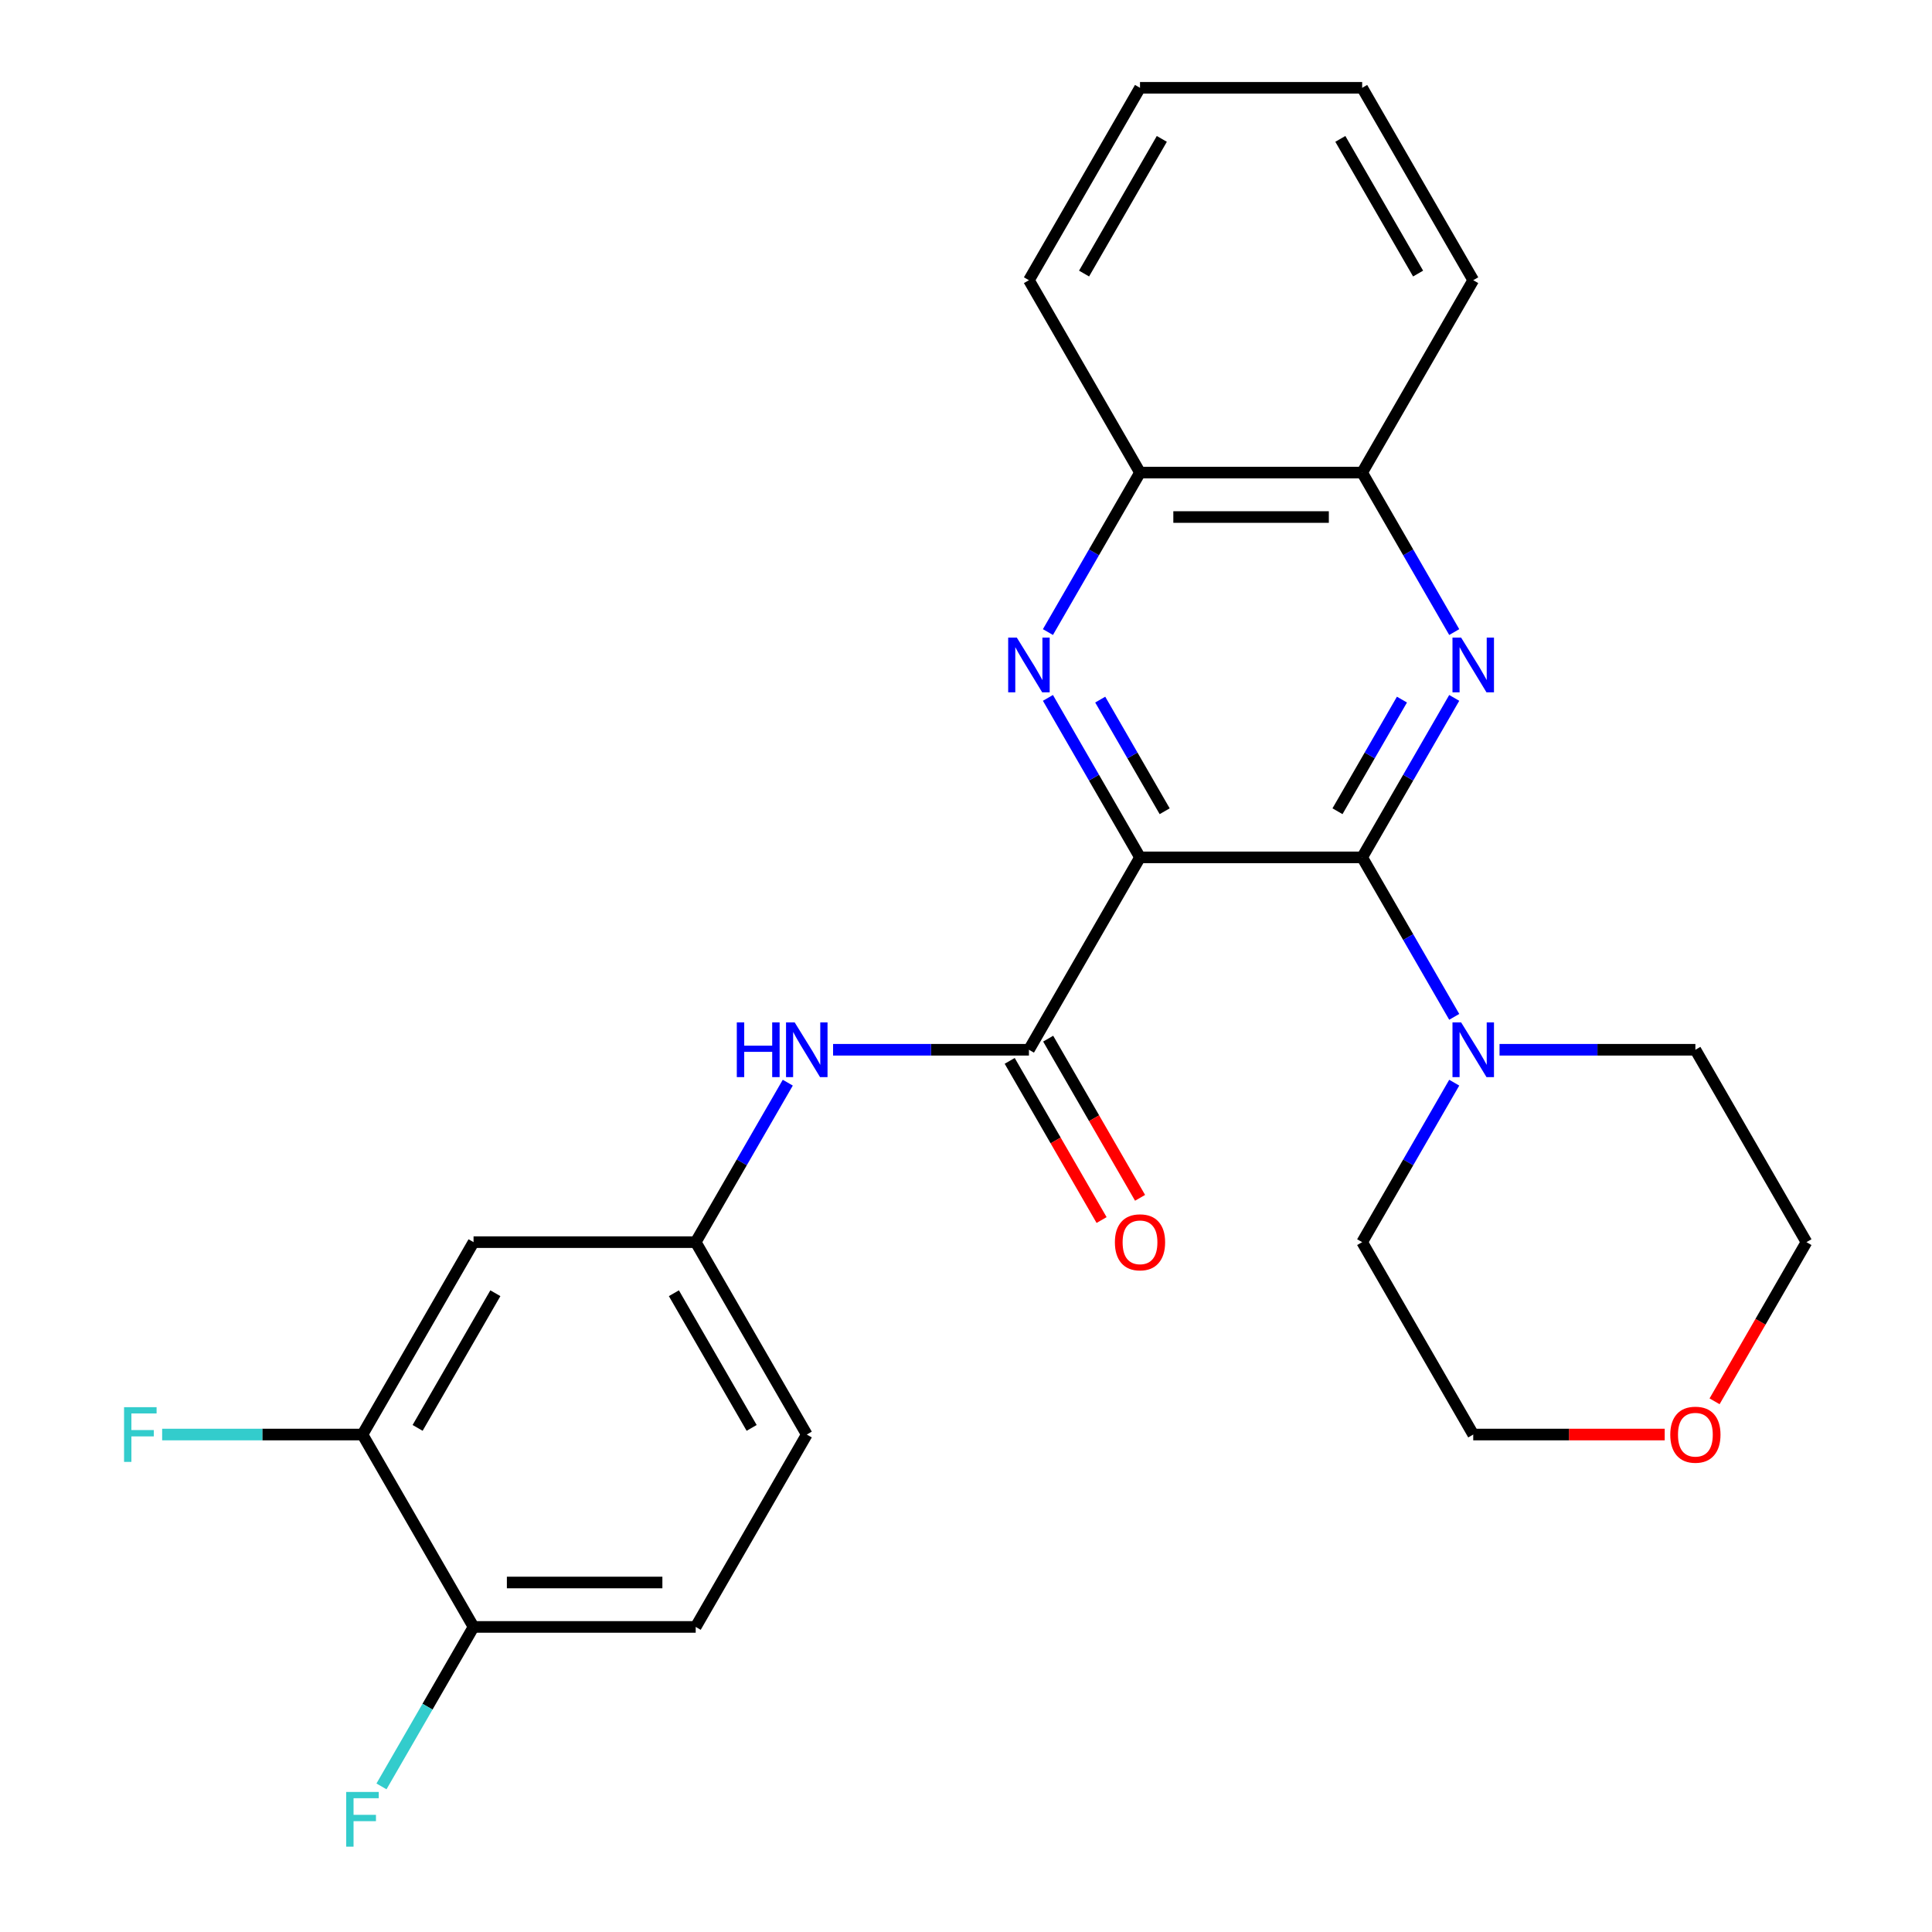 <?xml version='1.0' encoding='iso-8859-1'?>
<svg version='1.1' baseProfile='full'
              xmlns='http://www.w3.org/2000/svg'
                      xmlns:rdkit='http://www.rdkit.org/xml'
                      xmlns:xlink='http://www.w3.org/1999/xlink'
                  xml:space='preserve'
width='1000px' height='1000px' viewBox='0 0 1000 1000'>
<!-- END OF HEADER -->
<rect style='opacity:1.0;fill:#FFFFFF;stroke:none' width='1000' height='1000' x='0' y='0'> </rect>
<path class='bond-0' d='M 590.065,443.775 L 705.051,443.775' style='fill:none;fill-rule:evenodd;stroke:#000000;stroke-width:6px;stroke-linecap:butt;stroke-linejoin:miter;stroke-opacity:1' />
<path class='bond-1' d='M 590.065,443.775 L 566.237,402.502' style='fill:none;fill-rule:evenodd;stroke:#000000;stroke-width:6px;stroke-linecap:butt;stroke-linejoin:miter;stroke-opacity:1' />
<path class='bond-1' d='M 566.237,402.502 L 542.408,361.229' style='fill:none;fill-rule:evenodd;stroke:#0000FF;stroke-width:6px;stroke-linecap:butt;stroke-linejoin:miter;stroke-opacity:1' />
<path class='bond-1' d='M 602.833,419.895 L 586.153,391.004' style='fill:none;fill-rule:evenodd;stroke:#000000;stroke-width:6px;stroke-linecap:butt;stroke-linejoin:miter;stroke-opacity:1' />
<path class='bond-1' d='M 586.153,391.004 L 569.472,362.113' style='fill:none;fill-rule:evenodd;stroke:#0000FF;stroke-width:6px;stroke-linecap:butt;stroke-linejoin:miter;stroke-opacity:1' />
<path class='bond-3' d='M 590.065,443.775 L 532.573,543.355' style='fill:none;fill-rule:evenodd;stroke:#000000;stroke-width:6px;stroke-linecap:butt;stroke-linejoin:miter;stroke-opacity:1' />
<path class='bond-2' d='M 705.051,443.775 L 728.879,402.502' style='fill:none;fill-rule:evenodd;stroke:#000000;stroke-width:6px;stroke-linecap:butt;stroke-linejoin:miter;stroke-opacity:1' />
<path class='bond-2' d='M 728.879,402.502 L 752.708,361.229' style='fill:none;fill-rule:evenodd;stroke:#0000FF;stroke-width:6px;stroke-linecap:butt;stroke-linejoin:miter;stroke-opacity:1' />
<path class='bond-2' d='M 692.283,419.895 L 708.963,391.004' style='fill:none;fill-rule:evenodd;stroke:#000000;stroke-width:6px;stroke-linecap:butt;stroke-linejoin:miter;stroke-opacity:1' />
<path class='bond-2' d='M 708.963,391.004 L 725.644,362.113' style='fill:none;fill-rule:evenodd;stroke:#0000FF;stroke-width:6px;stroke-linecap:butt;stroke-linejoin:miter;stroke-opacity:1' />
<path class='bond-4' d='M 705.051,443.775 L 728.879,485.048' style='fill:none;fill-rule:evenodd;stroke:#000000;stroke-width:6px;stroke-linecap:butt;stroke-linejoin:miter;stroke-opacity:1' />
<path class='bond-4' d='M 728.879,485.048 L 752.708,526.32' style='fill:none;fill-rule:evenodd;stroke:#0000FF;stroke-width:6px;stroke-linecap:butt;stroke-linejoin:miter;stroke-opacity:1' />
<path class='bond-6' d='M 542.408,327.16 L 566.237,285.887' style='fill:none;fill-rule:evenodd;stroke:#0000FF;stroke-width:6px;stroke-linecap:butt;stroke-linejoin:miter;stroke-opacity:1' />
<path class='bond-6' d='M 566.237,285.887 L 590.065,244.615' style='fill:none;fill-rule:evenodd;stroke:#000000;stroke-width:6px;stroke-linecap:butt;stroke-linejoin:miter;stroke-opacity:1' />
<path class='bond-26' d='M 752.708,327.16 L 728.879,285.887' style='fill:none;fill-rule:evenodd;stroke:#0000FF;stroke-width:6px;stroke-linecap:butt;stroke-linejoin:miter;stroke-opacity:1' />
<path class='bond-26' d='M 728.879,285.887 L 705.051,244.615' style='fill:none;fill-rule:evenodd;stroke:#000000;stroke-width:6px;stroke-linecap:butt;stroke-linejoin:miter;stroke-opacity:1' />
<path class='bond-5' d='M 532.573,543.355 L 481.888,543.355' style='fill:none;fill-rule:evenodd;stroke:#000000;stroke-width:6px;stroke-linecap:butt;stroke-linejoin:miter;stroke-opacity:1' />
<path class='bond-5' d='M 481.888,543.355 L 431.202,543.355' style='fill:none;fill-rule:evenodd;stroke:#0000FF;stroke-width:6px;stroke-linecap:butt;stroke-linejoin:miter;stroke-opacity:1' />
<path class='bond-11' d='M 522.615,549.104 L 546.397,590.297' style='fill:none;fill-rule:evenodd;stroke:#000000;stroke-width:6px;stroke-linecap:butt;stroke-linejoin:miter;stroke-opacity:1' />
<path class='bond-11' d='M 546.397,590.297 L 570.18,631.49' style='fill:none;fill-rule:evenodd;stroke:#FF0000;stroke-width:6px;stroke-linecap:butt;stroke-linejoin:miter;stroke-opacity:1' />
<path class='bond-11' d='M 542.531,537.606 L 566.313,578.798' style='fill:none;fill-rule:evenodd;stroke:#000000;stroke-width:6px;stroke-linecap:butt;stroke-linejoin:miter;stroke-opacity:1' />
<path class='bond-11' d='M 566.313,578.798 L 590.096,619.991' style='fill:none;fill-rule:evenodd;stroke:#FF0000;stroke-width:6px;stroke-linecap:butt;stroke-linejoin:miter;stroke-opacity:1' />
<path class='bond-18' d='M 776.158,543.355 L 826.843,543.355' style='fill:none;fill-rule:evenodd;stroke:#0000FF;stroke-width:6px;stroke-linecap:butt;stroke-linejoin:miter;stroke-opacity:1' />
<path class='bond-18' d='M 826.843,543.355 L 877.528,543.355' style='fill:none;fill-rule:evenodd;stroke:#000000;stroke-width:6px;stroke-linecap:butt;stroke-linejoin:miter;stroke-opacity:1' />
<path class='bond-19' d='M 752.708,560.39 L 728.879,601.662' style='fill:none;fill-rule:evenodd;stroke:#0000FF;stroke-width:6px;stroke-linecap:butt;stroke-linejoin:miter;stroke-opacity:1' />
<path class='bond-19' d='M 728.879,601.662 L 705.051,642.935' style='fill:none;fill-rule:evenodd;stroke:#000000;stroke-width:6px;stroke-linecap:butt;stroke-linejoin:miter;stroke-opacity:1' />
<path class='bond-10' d='M 407.753,560.39 L 383.924,601.662' style='fill:none;fill-rule:evenodd;stroke:#0000FF;stroke-width:6px;stroke-linecap:butt;stroke-linejoin:miter;stroke-opacity:1' />
<path class='bond-10' d='M 383.924,601.662 L 360.095,642.935' style='fill:none;fill-rule:evenodd;stroke:#000000;stroke-width:6px;stroke-linecap:butt;stroke-linejoin:miter;stroke-opacity:1' />
<path class='bond-7' d='M 590.065,244.615 L 705.051,244.615' style='fill:none;fill-rule:evenodd;stroke:#000000;stroke-width:6px;stroke-linecap:butt;stroke-linejoin:miter;stroke-opacity:1' />
<path class='bond-7' d='M 607.313,267.612 L 687.803,267.612' style='fill:none;fill-rule:evenodd;stroke:#000000;stroke-width:6px;stroke-linecap:butt;stroke-linejoin:miter;stroke-opacity:1' />
<path class='bond-21' d='M 590.065,244.615 L 532.573,145.035' style='fill:none;fill-rule:evenodd;stroke:#000000;stroke-width:6px;stroke-linecap:butt;stroke-linejoin:miter;stroke-opacity:1' />
<path class='bond-20' d='M 705.051,244.615 L 762.543,145.035' style='fill:none;fill-rule:evenodd;stroke:#000000;stroke-width:6px;stroke-linecap:butt;stroke-linejoin:miter;stroke-opacity:1' />
<path class='bond-8' d='M 187.617,742.515 L 245.11,642.935' style='fill:none;fill-rule:evenodd;stroke:#000000;stroke-width:6px;stroke-linecap:butt;stroke-linejoin:miter;stroke-opacity:1' />
<path class='bond-8' d='M 216.157,739.077 L 256.402,669.371' style='fill:none;fill-rule:evenodd;stroke:#000000;stroke-width:6px;stroke-linecap:butt;stroke-linejoin:miter;stroke-opacity:1' />
<path class='bond-15' d='M 187.617,742.515 L 135.772,742.515' style='fill:none;fill-rule:evenodd;stroke:#000000;stroke-width:6px;stroke-linecap:butt;stroke-linejoin:miter;stroke-opacity:1' />
<path class='bond-15' d='M 135.772,742.515 L 83.927,742.515' style='fill:none;fill-rule:evenodd;stroke:#33CCCC;stroke-width:6px;stroke-linecap:butt;stroke-linejoin:miter;stroke-opacity:1' />
<path class='bond-29' d='M 187.617,742.515 L 245.11,842.095' style='fill:none;fill-rule:evenodd;stroke:#000000;stroke-width:6px;stroke-linecap:butt;stroke-linejoin:miter;stroke-opacity:1' />
<path class='bond-9' d='M 245.11,642.935 L 360.095,642.935' style='fill:none;fill-rule:evenodd;stroke:#000000;stroke-width:6px;stroke-linecap:butt;stroke-linejoin:miter;stroke-opacity:1' />
<path class='bond-16' d='M 360.095,642.935 L 417.588,742.515' style='fill:none;fill-rule:evenodd;stroke:#000000;stroke-width:6px;stroke-linecap:butt;stroke-linejoin:miter;stroke-opacity:1' />
<path class='bond-16' d='M 348.803,669.371 L 389.048,739.077' style='fill:none;fill-rule:evenodd;stroke:#000000;stroke-width:6px;stroke-linecap:butt;stroke-linejoin:miter;stroke-opacity:1' />
<path class='bond-12' d='M 245.11,842.095 L 360.095,842.095' style='fill:none;fill-rule:evenodd;stroke:#000000;stroke-width:6px;stroke-linecap:butt;stroke-linejoin:miter;stroke-opacity:1' />
<path class='bond-12' d='M 262.358,819.098 L 342.847,819.098' style='fill:none;fill-rule:evenodd;stroke:#000000;stroke-width:6px;stroke-linecap:butt;stroke-linejoin:miter;stroke-opacity:1' />
<path class='bond-17' d='M 245.11,842.095 L 221.281,883.368' style='fill:none;fill-rule:evenodd;stroke:#000000;stroke-width:6px;stroke-linecap:butt;stroke-linejoin:miter;stroke-opacity:1' />
<path class='bond-17' d='M 221.281,883.368 L 197.452,924.641' style='fill:none;fill-rule:evenodd;stroke:#33CCCC;stroke-width:6px;stroke-linecap:butt;stroke-linejoin:miter;stroke-opacity:1' />
<path class='bond-13' d='M 861.654,742.515 L 812.098,742.515' style='fill:none;fill-rule:evenodd;stroke:#FF0000;stroke-width:6px;stroke-linecap:butt;stroke-linejoin:miter;stroke-opacity:1' />
<path class='bond-13' d='M 812.098,742.515 L 762.543,742.515' style='fill:none;fill-rule:evenodd;stroke:#000000;stroke-width:6px;stroke-linecap:butt;stroke-linejoin:miter;stroke-opacity:1' />
<path class='bond-27' d='M 887.456,725.32 L 911.238,684.128' style='fill:none;fill-rule:evenodd;stroke:#FF0000;stroke-width:6px;stroke-linecap:butt;stroke-linejoin:miter;stroke-opacity:1' />
<path class='bond-27' d='M 911.238,684.128 L 935.021,642.935' style='fill:none;fill-rule:evenodd;stroke:#000000;stroke-width:6px;stroke-linecap:butt;stroke-linejoin:miter;stroke-opacity:1' />
<path class='bond-14' d='M 360.095,842.095 L 417.588,742.515' style='fill:none;fill-rule:evenodd;stroke:#000000;stroke-width:6px;stroke-linecap:butt;stroke-linejoin:miter;stroke-opacity:1' />
<path class='bond-23' d='M 877.528,543.355 L 935.021,642.935' style='fill:none;fill-rule:evenodd;stroke:#000000;stroke-width:6px;stroke-linecap:butt;stroke-linejoin:miter;stroke-opacity:1' />
<path class='bond-22' d='M 705.051,642.935 L 762.543,742.515' style='fill:none;fill-rule:evenodd;stroke:#000000;stroke-width:6px;stroke-linecap:butt;stroke-linejoin:miter;stroke-opacity:1' />
<path class='bond-28' d='M 762.543,145.035 L 705.051,45.455' style='fill:none;fill-rule:evenodd;stroke:#000000;stroke-width:6px;stroke-linecap:butt;stroke-linejoin:miter;stroke-opacity:1' />
<path class='bond-28' d='M 734.003,141.596 L 693.758,71.89' style='fill:none;fill-rule:evenodd;stroke:#000000;stroke-width:6px;stroke-linecap:butt;stroke-linejoin:miter;stroke-opacity:1' />
<path class='bond-24' d='M 532.573,145.035 L 590.065,45.455' style='fill:none;fill-rule:evenodd;stroke:#000000;stroke-width:6px;stroke-linecap:butt;stroke-linejoin:miter;stroke-opacity:1' />
<path class='bond-24' d='M 561.113,141.596 L 601.358,71.89' style='fill:none;fill-rule:evenodd;stroke:#000000;stroke-width:6px;stroke-linecap:butt;stroke-linejoin:miter;stroke-opacity:1' />
<path class='bond-25' d='M 590.065,45.455 L 705.051,45.455' style='fill:none;fill-rule:evenodd;stroke:#000000;stroke-width:6px;stroke-linecap:butt;stroke-linejoin:miter;stroke-opacity:1' />
<path  class='atom-2' d='M 526.313 330.035
L 535.593 345.035
Q 536.513 346.515, 537.993 349.195
Q 539.473 351.875, 539.553 352.035
L 539.553 330.035
L 543.313 330.035
L 543.313 358.355
L 539.433 358.355
L 529.473 341.955
Q 528.313 340.035, 527.073 337.835
Q 525.873 335.635, 525.513 334.955
L 525.513 358.355
L 521.833 358.355
L 521.833 330.035
L 526.313 330.035
' fill='#0000FF'/>
<path  class='atom-3' d='M 756.283 330.035
L 765.563 345.035
Q 766.483 346.515, 767.963 349.195
Q 769.443 351.875, 769.523 352.035
L 769.523 330.035
L 773.283 330.035
L 773.283 358.355
L 769.403 358.355
L 759.443 341.955
Q 758.283 340.035, 757.043 337.835
Q 755.843 335.635, 755.483 334.955
L 755.483 358.355
L 751.803 358.355
L 751.803 330.035
L 756.283 330.035
' fill='#0000FF'/>
<path  class='atom-5' d='M 756.283 529.195
L 765.563 544.195
Q 766.483 545.675, 767.963 548.355
Q 769.443 551.035, 769.523 551.195
L 769.523 529.195
L 773.283 529.195
L 773.283 557.515
L 769.403 557.515
L 759.443 541.115
Q 758.283 539.195, 757.043 536.995
Q 755.843 534.795, 755.483 534.115
L 755.483 557.515
L 751.803 557.515
L 751.803 529.195
L 756.283 529.195
' fill='#0000FF'/>
<path  class='atom-6' d='M 381.368 529.195
L 385.208 529.195
L 385.208 541.235
L 399.688 541.235
L 399.688 529.195
L 403.528 529.195
L 403.528 557.515
L 399.688 557.515
L 399.688 544.435
L 385.208 544.435
L 385.208 557.515
L 381.368 557.515
L 381.368 529.195
' fill='#0000FF'/>
<path  class='atom-6' d='M 411.328 529.195
L 420.608 544.195
Q 421.528 545.675, 423.008 548.355
Q 424.488 551.035, 424.568 551.195
L 424.568 529.195
L 428.328 529.195
L 428.328 557.515
L 424.448 557.515
L 414.488 541.115
Q 413.328 539.195, 412.088 536.995
Q 410.888 534.795, 410.528 534.115
L 410.528 557.515
L 406.848 557.515
L 406.848 529.195
L 411.328 529.195
' fill='#0000FF'/>
<path  class='atom-12' d='M 577.065 643.015
Q 577.065 636.215, 580.425 632.415
Q 583.785 628.615, 590.065 628.615
Q 596.345 628.615, 599.705 632.415
Q 603.065 636.215, 603.065 643.015
Q 603.065 649.895, 599.665 653.815
Q 596.265 657.695, 590.065 657.695
Q 583.825 657.695, 580.425 653.815
Q 577.065 649.935, 577.065 643.015
M 590.065 654.495
Q 594.385 654.495, 596.705 651.615
Q 599.065 648.695, 599.065 643.015
Q 599.065 637.455, 596.705 634.655
Q 594.385 631.815, 590.065 631.815
Q 585.745 631.815, 583.385 634.615
Q 581.065 637.415, 581.065 643.015
Q 581.065 648.735, 583.385 651.615
Q 585.745 654.495, 590.065 654.495
' fill='#FF0000'/>
<path  class='atom-14' d='M 864.528 742.595
Q 864.528 735.795, 867.888 731.995
Q 871.248 728.195, 877.528 728.195
Q 883.808 728.195, 887.168 731.995
Q 890.528 735.795, 890.528 742.595
Q 890.528 749.475, 887.128 753.395
Q 883.728 757.275, 877.528 757.275
Q 871.288 757.275, 867.888 753.395
Q 864.528 749.515, 864.528 742.595
M 877.528 754.075
Q 881.848 754.075, 884.168 751.195
Q 886.528 748.275, 886.528 742.595
Q 886.528 737.035, 884.168 734.235
Q 881.848 731.395, 877.528 731.395
Q 873.208 731.395, 870.848 734.195
Q 868.528 736.995, 868.528 742.595
Q 868.528 748.315, 870.848 751.195
Q 873.208 754.075, 877.528 754.075
' fill='#FF0000'/>
<path  class='atom-16' d='M 64.212 728.355
L 81.052 728.355
L 81.052 731.595
L 68.012 731.595
L 68.012 740.195
L 79.612 740.195
L 79.612 743.475
L 68.012 743.475
L 68.012 756.675
L 64.212 756.675
L 64.212 728.355
' fill='#33CCCC'/>
<path  class='atom-18' d='M 179.197 927.515
L 196.037 927.515
L 196.037 930.755
L 182.997 930.755
L 182.997 939.355
L 194.597 939.355
L 194.597 942.635
L 182.997 942.635
L 182.997 955.835
L 179.197 955.835
L 179.197 927.515
' fill='#33CCCC'/>
</svg>
